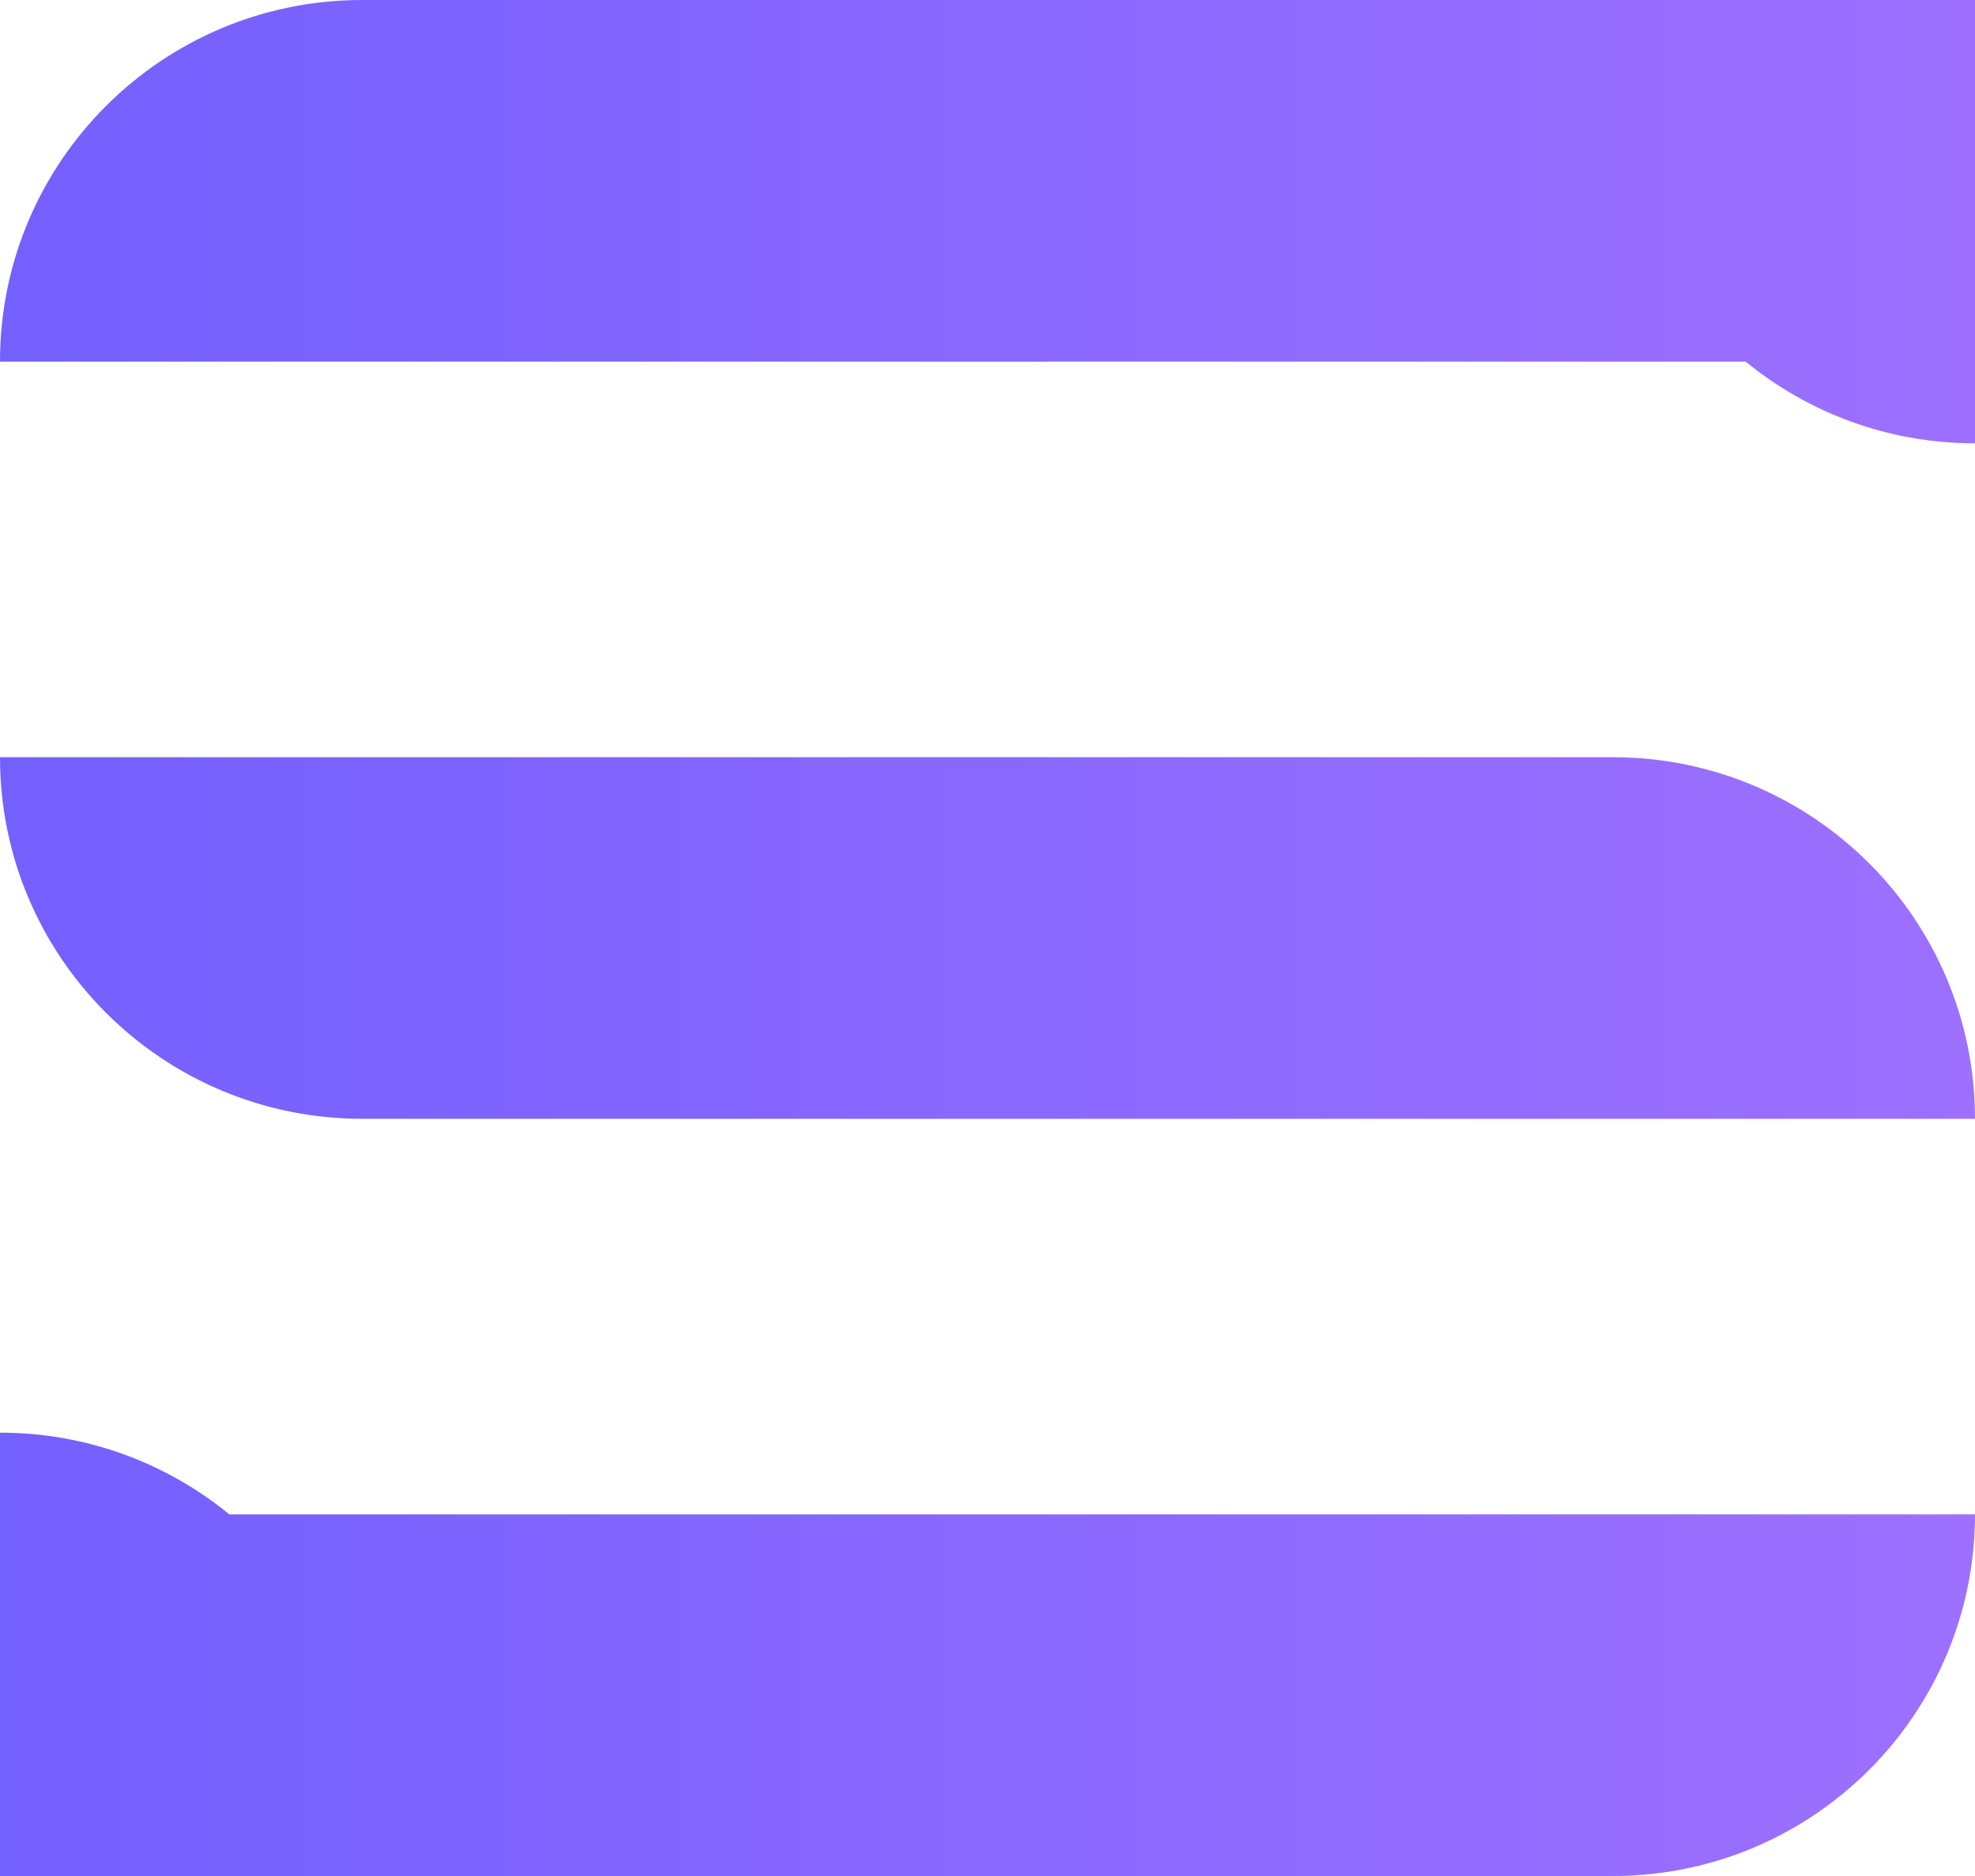 <svg xmlns="http://www.w3.org/2000/svg" width="100" height="95" viewBox="0 0 100 95" fill="none"><g clip-path="url(#clip0_422_3996)"><path d="M100 22.45V18.311V0H81.661H18.339C8.21 0 0 8.197 0 18.311H88.386C91.548 20.898 95.592 22.45 100 22.45Z" fill="url(#paint0_linear_422_3996)"></path><path d="M0 72.55V76.689V95H18.339H81.661C91.79 95 100 86.803 100 76.689H11.614C8.452 74.102 4.408 72.55 0 72.55Z" fill="url(#paint1_linear_422_3996)"></path><path d="M81.661 38.345H0C0 48.458 8.21 56.655 18.339 56.655H100C100 46.542 91.79 38.345 81.661 38.345Z" fill="url(#paint2_linear_422_3996)"></path></g><defs><linearGradient id="paint0_linear_422_3996" x1="0" y1="11.225" x2="100" y2="11.225" gradientUnits="userSpaceOnUse"><stop stop-color="#7460FF"></stop><stop offset="1" stop-color="#9D70FF"></stop></linearGradient><linearGradient id="paint1_linear_422_3996" x1="0" y1="83.775" x2="100" y2="83.775" gradientUnits="userSpaceOnUse"><stop stop-color="#7460FF"></stop><stop offset="1" stop-color="#9D70FF"></stop></linearGradient><linearGradient id="paint2_linear_422_3996" x1="0" y1="47.5" x2="100" y2="47.5" gradientUnits="userSpaceOnUse"><stop stop-color="#7460FF"></stop><stop offset="1" stop-color="#9D70FF"></stop></linearGradient><clipPath id="clip0_422_3996"><rect width="100" height="95" fill="white"></rect></clipPath></defs></svg>
